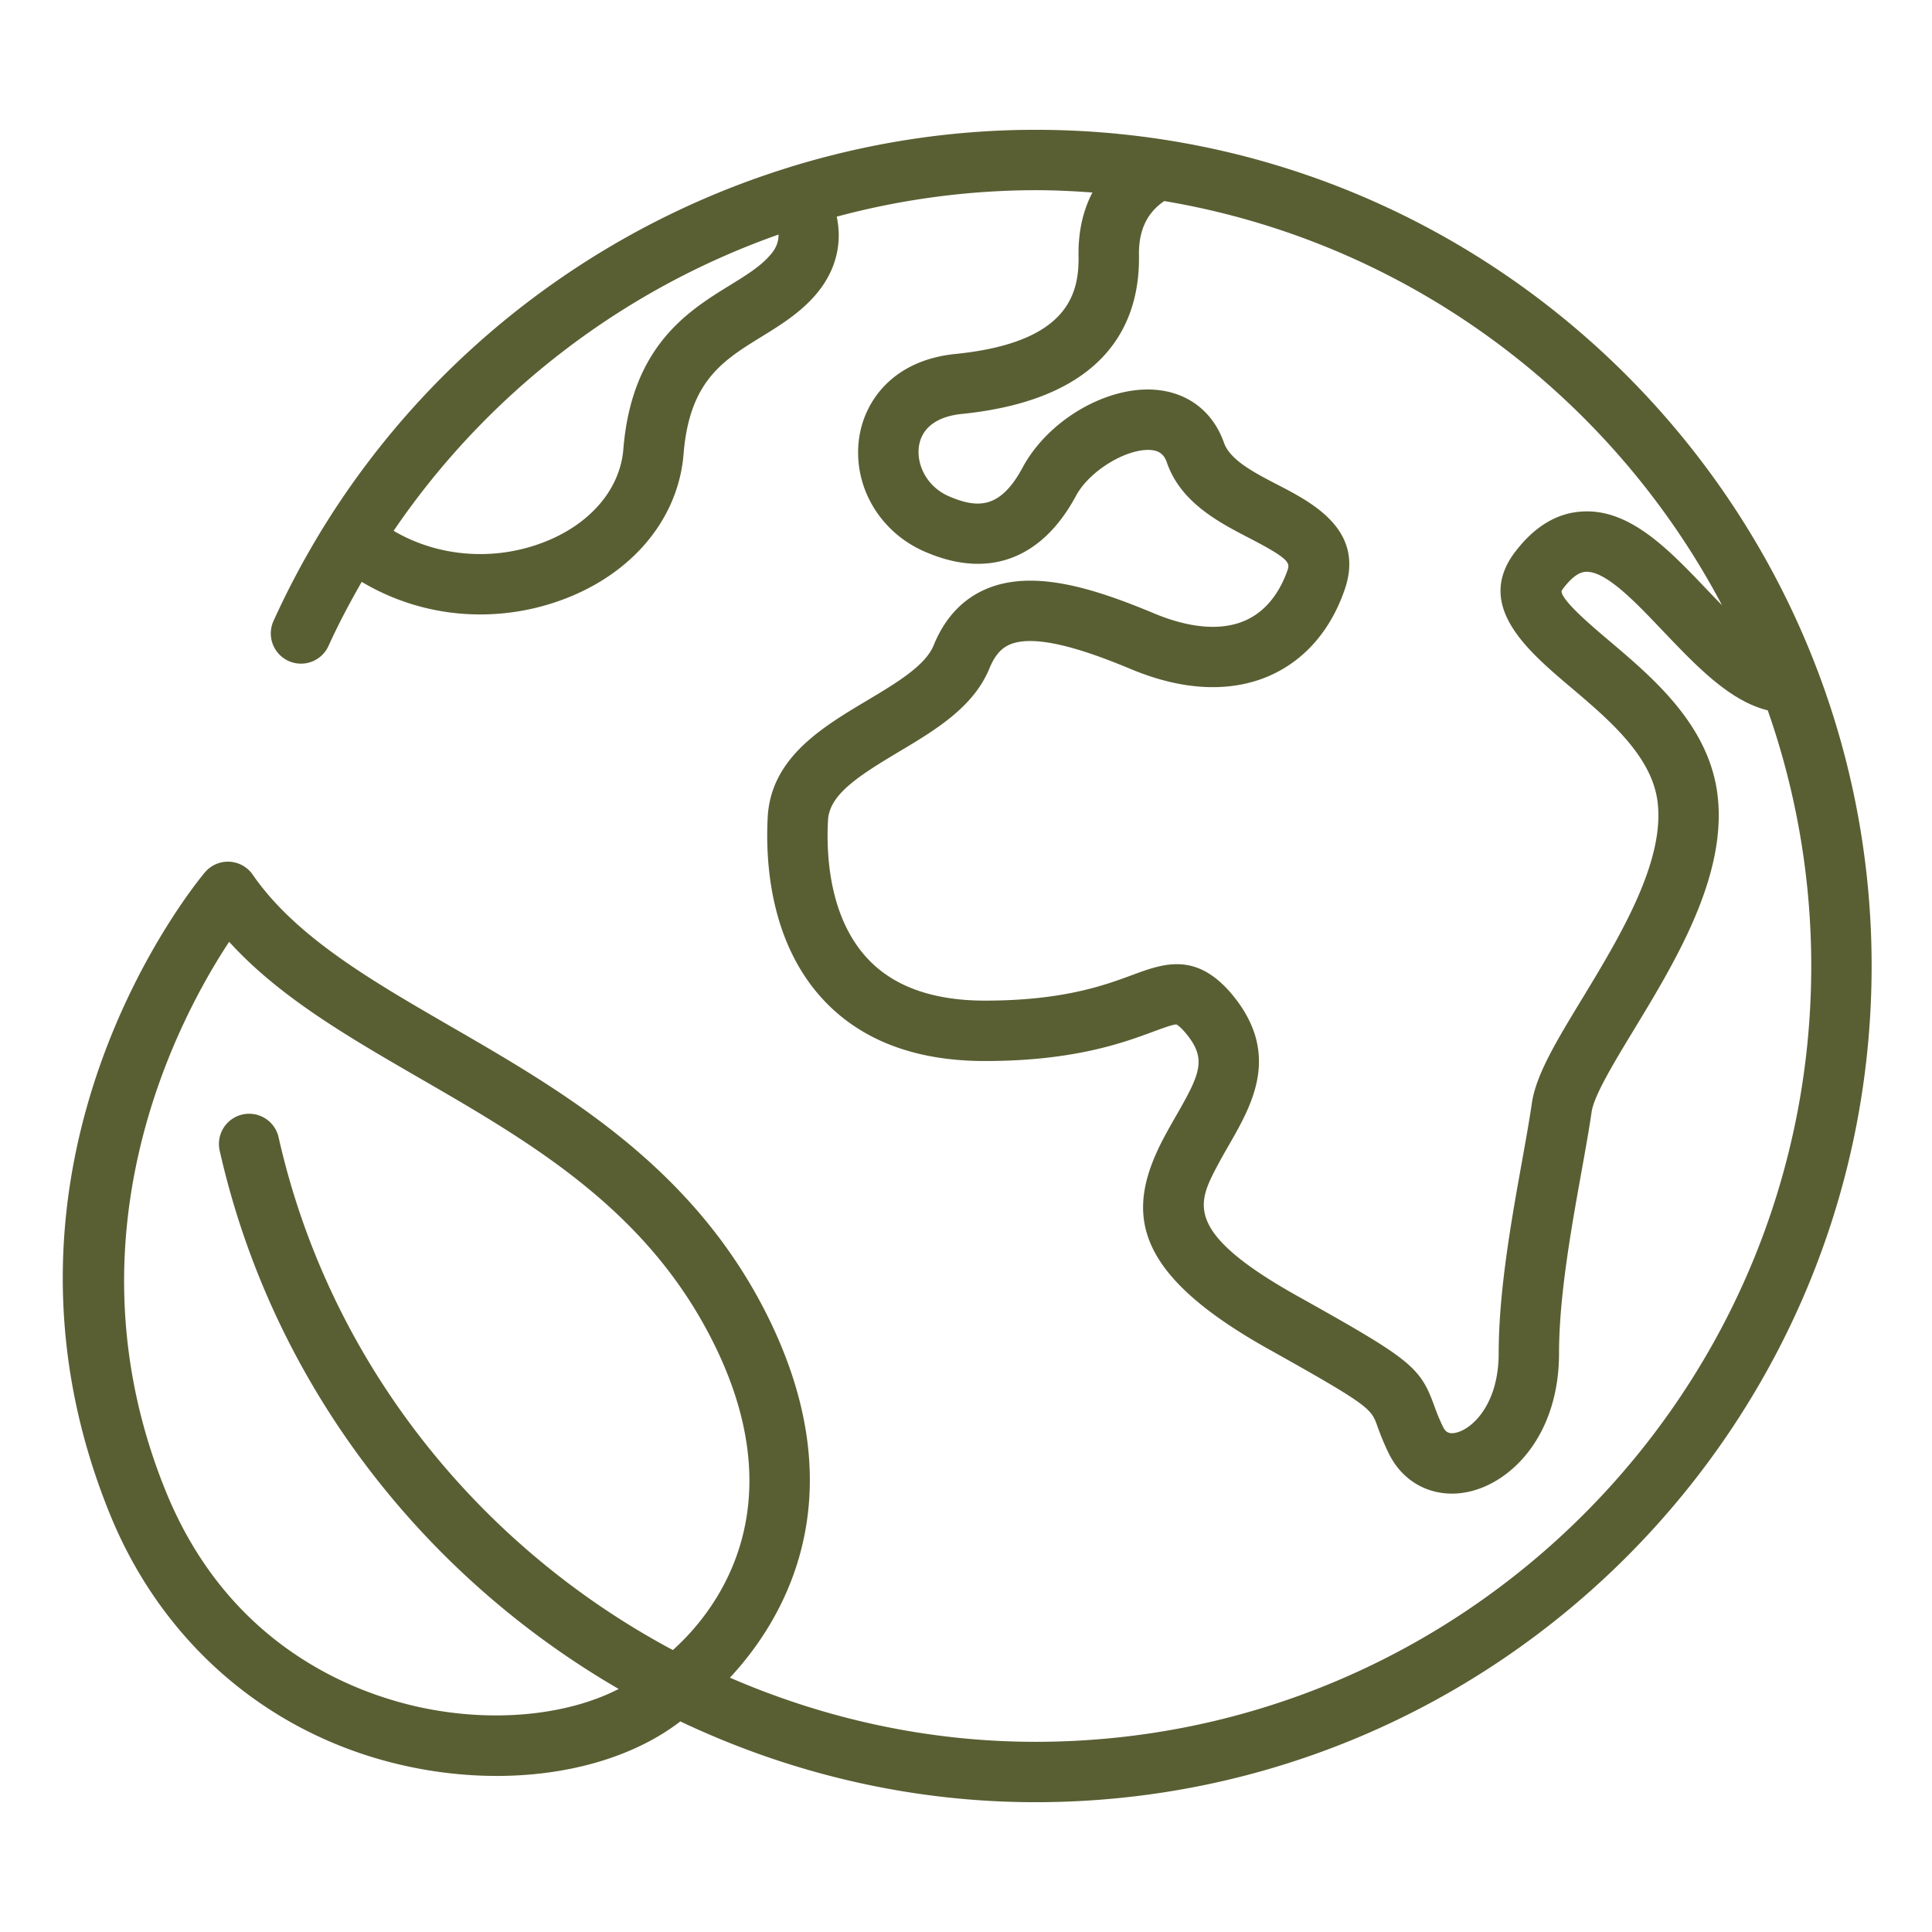 <svg class="" xml:space="preserve" style="enable-background:new 0 0 512 512" viewBox="0 0 64 64" y="0" x="0" height="512" width="512" xmlns:xlink="http://www.w3.org/1999/xlink" version="1.1" xmlns="http://www.w3.org/2000/svg"><g><path class="" data-original="#000000" opacity="1" fill="#595f33" d="M60.185 22.153C56.205 11.727 46.107 4.3 34.3 4.3c-2.796 0-5.527.431-8.122 1.23-.008.002-.016.007-.025.009-7.461 2.305-13.77 7.704-17.093 15.032a1 1 0 0 0 1.822.826c.331-.73.706-1.433 1.1-2.122a7.656 7.656 0 0 0 3.922 1.079 7.839 7.839 0 0 0 3.005-.597c2.174-.902 3.57-2.668 3.736-4.723.195-2.409 1.3-3.09 2.579-3.878.6-.37 1.222-.754 1.73-1.317.713-.785.963-1.725.764-2.662A25.558 25.558 0 0 1 34.3 6.3c.635 0 1.263.031 1.888.077-.286.548-.477 1.244-.46 2.124.02 1.306-.425 2.852-4.064 3.223-2.093.207-3.026 1.568-3.202 2.773-.234 1.605.691 3.172 2.243 3.807 2.066.873 3.821.202 4.939-1.881.456-.843 1.685-1.567 2.465-1.517.295.023.449.142.546.417.458 1.326 1.727 1.983 2.746 2.51 1.315.681 1.333.815 1.25 1.056-.196.56-.595 1.304-1.387 1.66-.774.348-1.81.273-2.994-.213-1.966-.823-4.001-1.492-5.58-.834-.8.334-1.395.97-1.765 1.883-.276.67-1.252 1.253-2.196 1.816-1.493.89-3.183 1.898-3.297 3.854-.08 1.454.058 4.18 1.875 6.099 1.254 1.324 3.044 1.994 5.32 1.994 2.943 0 4.586-.607 5.567-.97.302-.111.674-.25.779-.24 0 0 .09.035.286.263.73.863.512 1.345-.287 2.739-.142.247-.287.502-.431.772-1.264 2.42-1.104 4.443 3.583 7.036 3.258 1.822 3.295 1.923 3.498 2.48.087.24.192.527.374.9.41.857 1.2 1.35 2.1 1.35.188 0 .382-.022.577-.066 1.431-.325 2.972-1.898 2.972-4.587 0-1.878.41-4.156.739-5.987.135-.748.258-1.433.34-2.005.08-.544.75-1.648 1.398-2.716 1.417-2.336 3.182-5.243 2.746-7.978-.36-2.2-2.129-3.7-3.552-4.905-.591-.5-1.582-1.339-1.588-1.647 0 0 .007-.032.057-.097.268-.35.515-.535.735-.547.694-.05 1.76 1.114 2.642 2.038 1.065 1.115 2.152 2.246 3.397 2.55A25.578 25.578 0 0 1 60 32c0 14.17-11.53 25.7-25.7 25.7-3.556 0-6.982-.764-10.12-2.125 1.722-1.849 4.203-5.848 1.338-11.793-2.447-5.074-6.78-7.58-10.603-9.79-2.635-1.524-5.123-2.963-6.542-5.015a.998.998 0 0 0-1.588-.075c-.324.386-7.9 9.59-3.138 21.27 1.757 4.31 5.326 7.344 9.79 8.326 1.017.224 2.036.332 3.022.332 2.378 0 4.561-.638 6.078-1.806C26.145 58.736 30.142 59.7 34.3 59.7 49.574 59.7 62 47.274 62 32c0-3.452-.64-6.756-1.799-9.807l-.016-.04zM25.472 8.497c-.319.353-.773.632-1.298.956-1.37.845-3.246 2.001-3.524 5.42-.103 1.293-1.04 2.428-2.507 3.037-1.69.701-3.604.558-5.104-.326A25.793 25.793 0 0 1 25.79 7.77c.007.362-.202.6-.317.726zM13.867 56.545c-2.24-.493-6.307-2.075-8.368-7.127-3.441-8.443.394-15.646 2.092-18.22 1.659 1.828 3.935 3.144 6.323 4.525 3.748 2.167 7.623 4.408 9.803 8.927 2.672 5.544-.168 8.885-1.428 10.01-6.454-3.444-11.387-9.555-13.06-16.985a1 1 0 0 0-1.952.44c1.73 7.675 6.685 14.047 13.218 17.834-1.713.88-4.185 1.133-6.628.596zM56.61 19.6c-1.286-1.348-2.592-2.754-4.2-2.655-.83.046-1.575.493-2.213 1.329-1.365 1.782.406 3.281 1.827 4.486 1.234 1.044 2.631 2.227 2.87 3.696.32 2.006-1.233 4.566-2.48 6.623-.854 1.406-1.528 2.516-1.669 3.463-.08.558-.2 1.22-.329 1.941-.343 1.91-.77 4.285-.77 6.341 0 1.687-.868 2.512-1.415 2.636-.272.064-.365-.062-.433-.202-.146-.3-.228-.527-.296-.715-.457-1.255-.786-1.52-4.404-3.544-3.926-2.172-3.421-3.138-2.785-4.357.13-.246.264-.48.395-.708.78-1.36 1.75-3.052.073-5.031-1.18-1.377-2.247-.984-3.28-.602-.911.337-2.287.846-4.873.846-1.706 0-3.007-.46-3.868-1.37-1.302-1.374-1.393-3.48-1.331-4.61.049-.832.952-1.43 2.325-2.25 1.226-.73 2.493-1.486 3.023-2.777.222-.547.496-.715.684-.793.92-.382 2.745.292 4.043.835 2.16.89 3.684.593 4.581.19 1.14-.513 1.99-1.49 2.454-2.825.695-1.983-1.058-2.89-2.218-3.49-.775-.402-1.577-.817-1.777-1.395-.364-1.029-1.194-1.666-2.278-1.75-1.598-.125-3.536.997-4.383 2.562-.727 1.356-1.457 1.383-2.41.983-.79-.324-1.118-1.086-1.032-1.672.09-.61.594-.99 1.424-1.073 4.903-.5 5.895-3.126 5.865-5.246-.017-.837.27-1.422.838-1.806 8.028 1.348 14.804 6.428 18.477 13.392a77.009 77.009 0 0 1-.435-.452z"></path></g></svg>